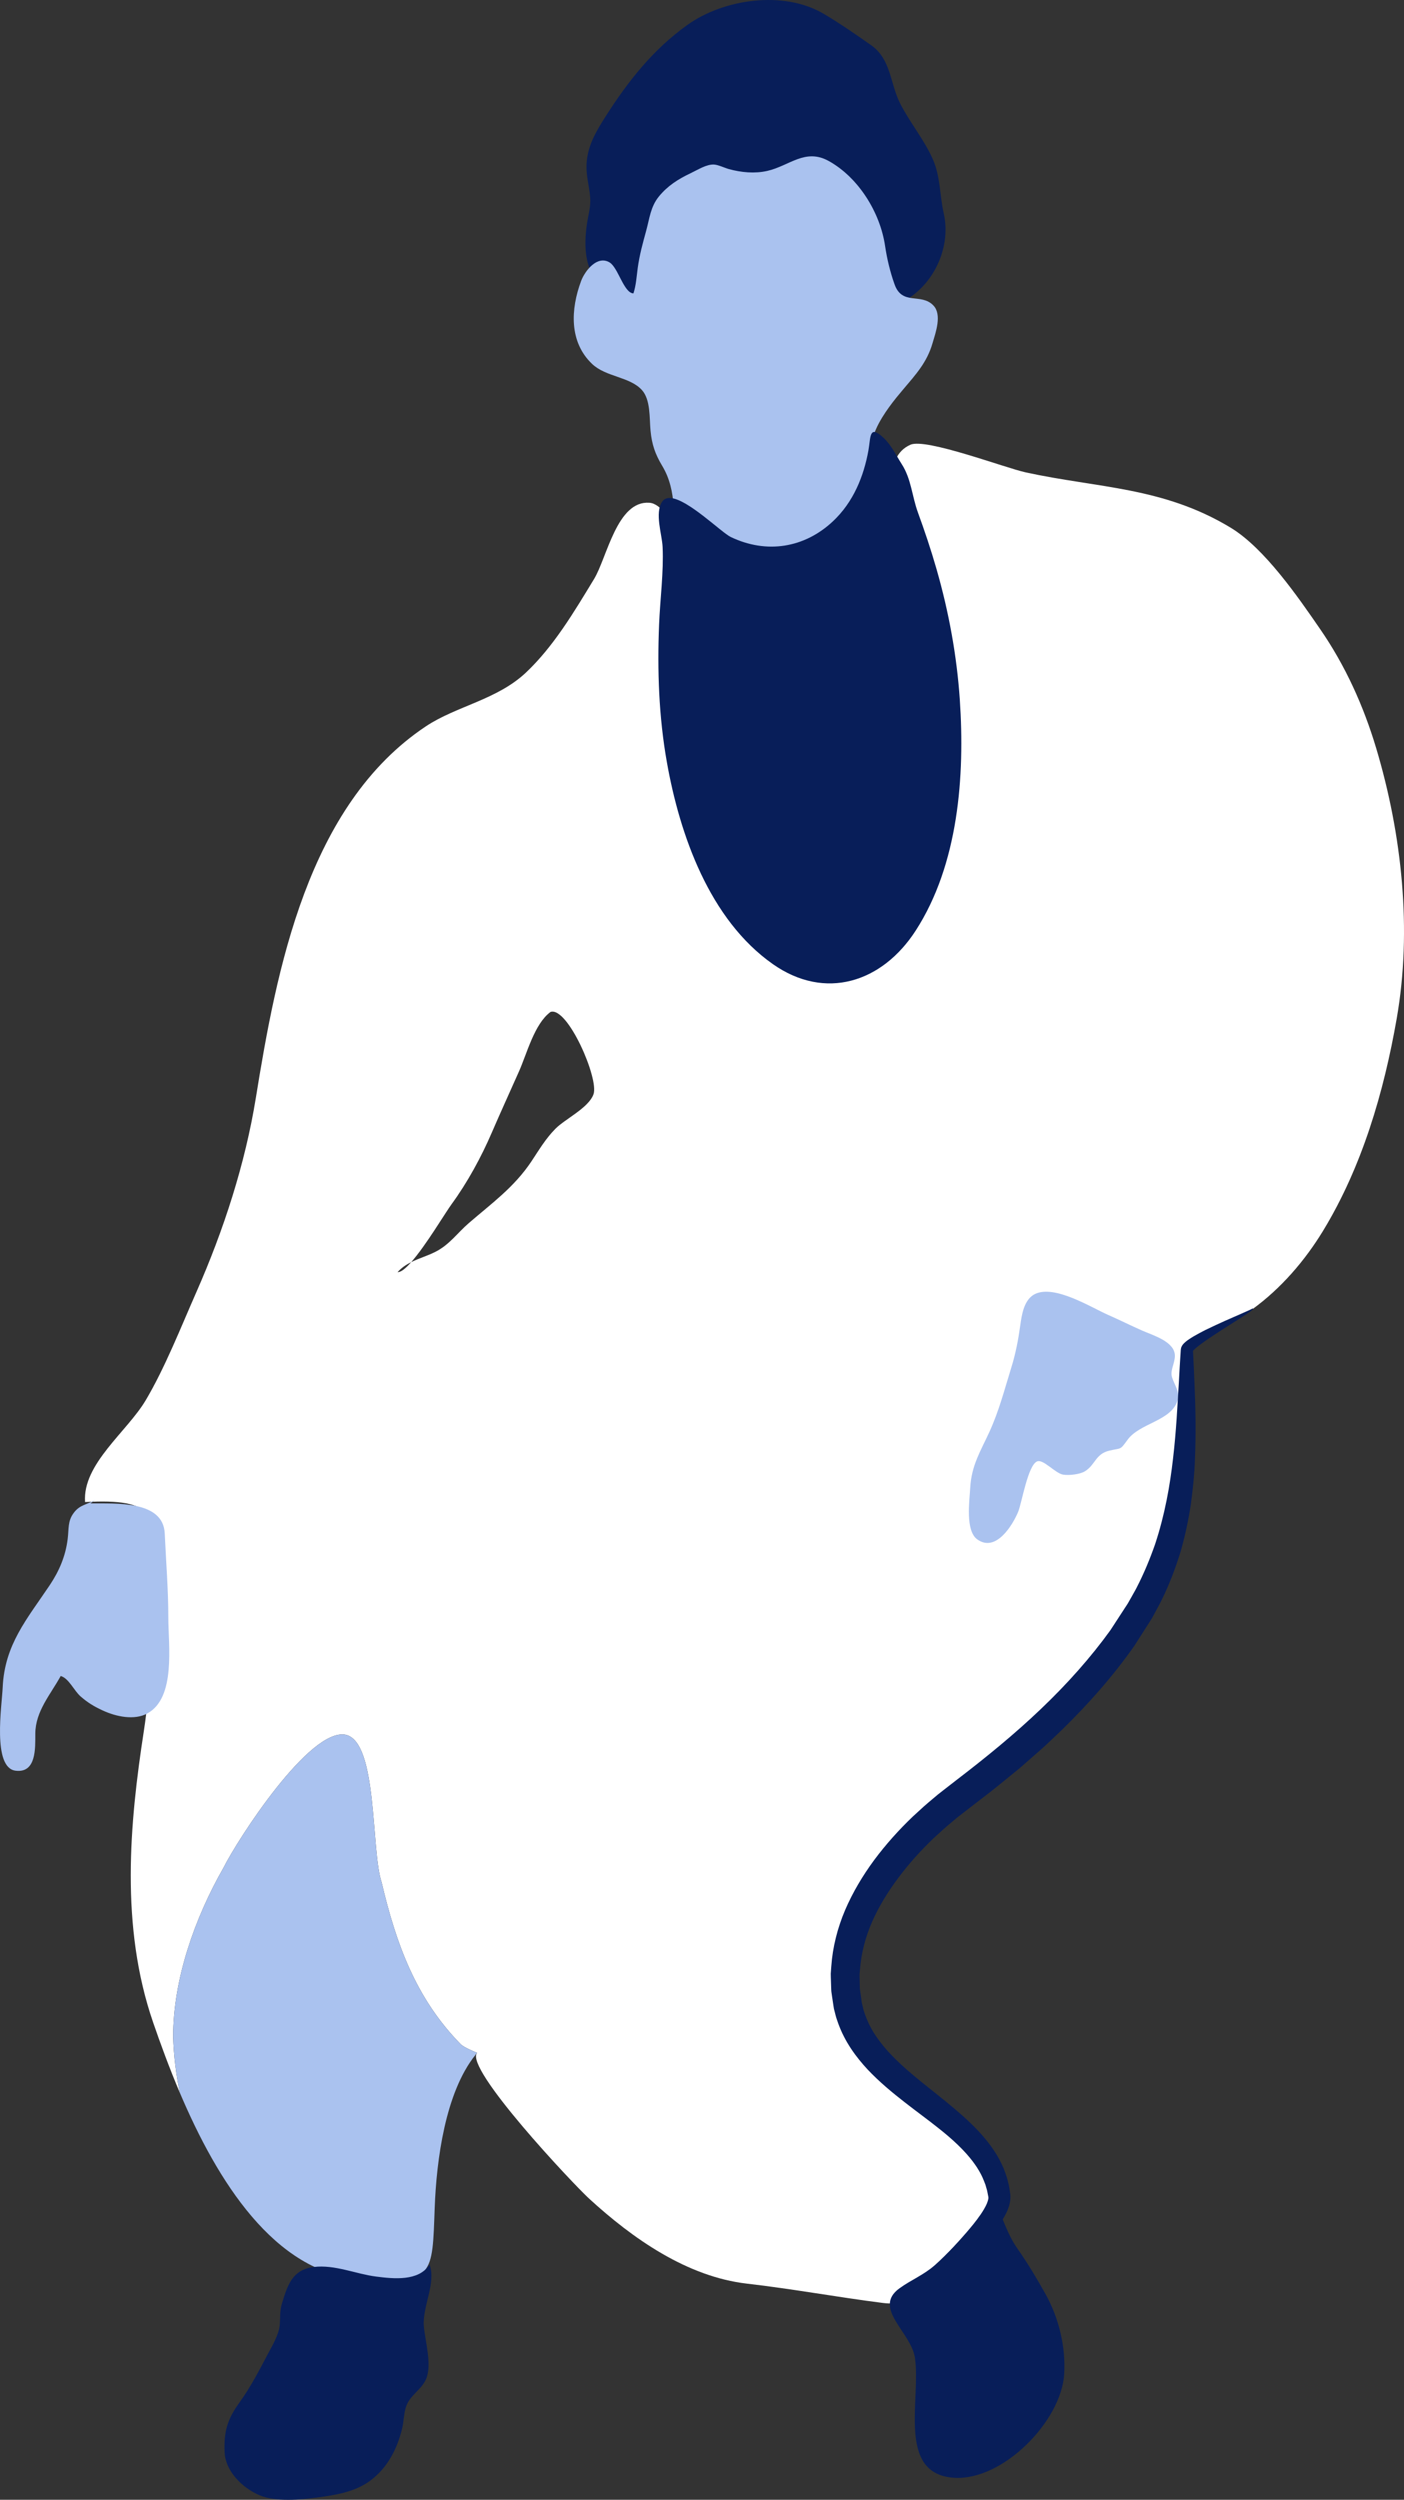 <?xml version="1.0" encoding="UTF-8"?> <!-- Generator: Adobe Illustrator 16.0.0, SVG Export Plug-In . SVG Version: 6.00 Build 0) --> <svg xmlns="http://www.w3.org/2000/svg" xmlns:xlink="http://www.w3.org/1999/xlink" id="Layer_1" x="0px" y="0px" width="204.086px" height="363.241px" viewBox="0 0 204.086 363.241" xml:space="preserve"><rect x="0" y="0" width="204.086" height="363.241" fill="#333333" stroke="none"/> <g> <g> <path fill="none" d="M59.777,183.396c-0.796,0.905-1.5,1.49-1.984,1.458C58.366,184.207,59.048,183.759,59.777,183.396z"></path> <path fill="none" d="M71.447,164.67c1.287-2.982,2.641-5.938,4.004-9.006c1.142-2.566,2.234-6.908,4.579-8.621 c2.472-0.806,7.049,9.676,6.244,11.959c-0.703,1.983-4.096,3.569-5.528,5.009c-1.456,1.465-2.457,3.193-3.524,4.789 c-2.5,3.734-5.756,6.061-9.063,8.917c-1.717,1.481-2.819,3.159-4.904,4.205c-1.128,0.565-2.359,0.922-3.477,1.475 c2.13-2.416,4.912-7.114,5.88-8.438C67.948,171.825,69.963,168.113,71.447,164.67z"></path> <path fill="#CB4E4A" d="M69.099,298.614c0.092-0.137,0.178-0.251,0.251-0.321C69.261,298.395,69.183,298.509,69.099,298.614z"></path> <path fill="#FFFFFF" d="M12.367,218.262c10.024-0.547,11.058,1.726,10.278,10.895c-0.622,7.331-0.606,15.069-1.729,22.335 c-2.075,13.433-3.461,28.433,1.34,42.378c1.082,3.14,2.369,6.654,3.89,10.239c-0.561-2.663-0.896-5.39-0.981-8.139 c0-8.361,3.135-17.243,7.315-24.56c2.089-4.182,12.542-20.38,17.767-19.335c4.703,1.046,3.657,16.723,5.225,21.427 c2.091,8.882,4.957,16.875,11.504,23.545c0.467,0.48,2.374,1.246,2.374,1.246c-1.896,2.225,13.956,19.055,16.29,21.193 c6.324,5.791,14.212,11.343,22.958,12.35c6.613,0.76,13.163,1.968,19.713,2.801c4.417,0.559,6.352-1.821,9.261-5.06 c2.326-2.591,8.037-7.7,7.693-10.532c-1.42-11.663-19.495-15.197-22.023-27.607c-2.484-12.203,6.992-23.383,16.074-30.238 c9.992-7.541,19.939-16.214,26.368-27.107c7.135-12.096,6.731-24.338,6.839-37.93c0.01-1.141,8.473-5.151,9.563-5.949 c4.13-3.01,7.581-7.008,10.233-11.362c5.679-9.326,8.841-20.166,10.708-30.854c2.255-12.909,0.75-26.791-2.988-39.29 c-1.834-6.13-4.472-11.963-8.107-17.242c-3.233-4.693-8.117-11.809-13.055-14.795c-9.833-5.942-19.228-5.729-29.778-8.029 c-3.003-0.654-14.504-5.016-16.757-4.019c-4.15,1.834-2.488,8.184-2.49,12.808c-0.004,20.65,3.904,45.668-10.054,62.914 c-1.586-9.319-1.862-17.301-4.227-26.202c-2.807-10.571-8.701-18.598-13.499-28.525c-1.288-2.67-4.344-12.317-7.67-12.563 c-4.723-0.347-6.162,7.977-8.051,11.085c-2.878,4.736-5.84,9.747-9.863,13.557c-4.221,3.998-10.131,4.882-14.588,7.85 c-17.208,11.462-21.701,35.384-24.711,53.989c-1.545,9.557-4.67,19.206-8.643,28.216c-2.273,5.158-4.563,10.992-7.365,15.719 C18.459,208.055,11.973,212.742,12.367,218.262z M57.793,184.854c0.573-0.647,1.255-1.096,1.984-1.458 c2.13-2.416,4.912-7.114,5.88-8.438c2.291-3.134,4.306-6.846,5.79-10.289c1.287-2.982,2.641-5.938,4.004-9.006 c1.142-2.566,2.234-6.908,4.579-8.621c2.472-0.806,7.049,9.676,6.244,11.959c-0.703,1.983-4.096,3.569-5.528,5.009 c-1.456,1.465-2.457,3.193-3.524,4.789c-2.5,3.734-5.756,6.061-9.063,8.917c-1.717,1.481-2.819,3.159-4.904,4.205 c-1.128,0.565-2.359,0.922-3.477,1.475C58.981,184.302,58.277,184.887,57.793,184.854z"></path> <g> <path fill="#AAC2EF" d="M32.48,271.41c2.089-4.182,12.542-20.38,17.767-19.335c4.703,1.046,3.657,16.723,5.225,21.427 c2.091,8.882,4.957,16.875,11.504,23.545c0.467,0.48,2.374,1.246,2.374,1.246c-0.073,0.07-0.159,0.185-0.251,0.321 c-4.36,5.438-5.65,15.206-5.911,22.204c-0.362,9.753-0.022,11.154-10.715,10.386c-12.629-0.909-20.949-14.435-26.326-27.096 c-0.561-2.663-0.896-5.39-0.981-8.139C25.165,287.608,28.3,278.727,32.48,271.41z"></path> </g> </g> <path fill-rule="evenodd" clip-rule="evenodd" fill="#081E59" d="M129.849,44.45c5.333-1.88,8.563-8.029,7.333-13.441 c-0.606-2.677-0.459-5.354-1.614-7.934c-1.275-2.848-3.313-5.265-4.721-8.039c-1.48-2.919-1.303-6.413-4.217-8.464 c-2.164-1.524-4.624-3.228-6.916-4.575c-5.838-3.434-14.531-2.148-19.819,1.642c-4.961,3.555-8.572,8.125-11.828,13.224 c-1.441,2.258-2.709,4.378-2.808,7.079c-0.061,1.624,0.385,3.076,0.525,4.662c0.129,1.429-0.279,2.605-0.481,4.052 c-0.448,3.208-0.32,6.563,2.079,9.01c1.309,1.335,2.917,2.339,4.232,3.737c2.578,2.737,3.433,0.457,4.993-2.322 c2.187-3.89,5.126-8.225,9.925-8.21c3.512,0.01,7.02-0.312,10.232,1.414c2.138,1.147,4.284,2.729,5.946,4.505 c1.287,1.375,1.616,2.808,3.273,3.6c1.589,0.756,2.848,0.708,4.386,0.409"></path> <path fill-rule="evenodd" clip-rule="evenodd" fill="#AAC2EF" d="M128.628,68.139c-4.789-2.628,0.479-8.978,2.64-11.531 c1.877-2.22,3.469-3.94,4.279-6.718c0.448-1.542,1.431-4.181,0.111-5.523c-1.802-1.834-4.51,0.076-5.625-3.048 c-0.646-1.81-1.1-3.715-1.383-5.615c-0.712-4.812-3.841-9.899-8.18-12.306c-3.429-1.901-5.703,0.699-8.939,1.437 c-1.815,0.415-3.77,0.232-5.577-0.266c-0.623-0.171-1.561-0.627-2.155-0.659c-1.097-0.061-2.333,0.75-3.454,1.281 c-1.766,0.839-3.301,1.812-4.564,3.355c-1.223,1.497-1.366,3.223-1.858,5.009c-0.505,1.834-0.963,3.499-1.218,5.356 c-0.173,1.263-0.233,2.506-0.629,3.723c-1.395-0.048-2.212-3.728-3.451-4.49c-1.799-1.109-3.604,1.209-4.156,2.693 c-1.524,4.085-1.762,8.855,1.604,12.05c1.999,1.898,5.453,1.846,7.22,3.771c1.291,1.405,1.094,4.046,1.27,5.924 c0.188,1.993,0.666,3.397,1.707,5.13c1.097,1.827,1.495,3.75,1.664,5.909c0.104,1.317-0.169,2.516,0.502,3.646 c0.98,1.657,2.387,3.988,3.798,5.311c1.71,1.602,3.781,2.354,6.013,2.891c2.364,0.567,5.142,2.245,7.582,1.359 c4.514-1.636,7.208-4.358,9.372-8.474c0.945-1.796,1.597-3.216,1.854-5.222c0.183-1.424,0.628-3.403,1.444-4.602"></path> <path fill-rule="evenodd" clip-rule="evenodd" fill="#081E59" d="M97.487,72.367c2.554,0.197,7.37,5.009,8.741,5.666 c5.171,2.479,10.718,1.624,14.894-2.327c2.892-2.735,4.421-6.409,5.115-10.273c0.346-1.932,0.084-3.742,2.119-1.886 c1.19,1.085,1.867,2.566,2.723,3.897c1.395,2.174,1.482,4.644,2.354,7.033c0.996,2.727,1.919,5.48,2.717,8.272 c1.769,6.171,2.934,12.515,3.369,18.921c0.753,11.117-0.2,23.946-6.415,33.56c-4.863,7.522-13.143,10.224-20.772,4.857 c-9.2-6.469-13.525-18.764-15.4-29.364c-1.167-6.583-1.398-13.298-1.127-19.97c0.151-3.714,0.679-7.595,0.51-11.29 c-0.082-1.821-1.174-4.897-0.065-6.557C96.534,72.481,96.963,72.329,97.487,72.367z"></path> <g> <path fill="#AAC2EF" d="M141.035,216.158c0.178-3.248,1.533-5.349,2.794-8.107c1.404-3.073,2.182-6.133,3.176-9.337 c0.638-2.053,1.014-4.045,1.302-6.124c0.21-1.51,0.524-3.766,2.139-4.557c2.866-1.401,8.202,1.974,10.646,3.041 c1.69,0.744,3.289,1.548,4.957,2.282c1.563,0.687,4.742,1.595,4.732,3.66c-0.005,1.138-0.725,2.098-0.413,3.115 c0.359,1.169,1.204,2.126,0.781,3.432c-0.95,2.937-5.491,3.226-7.247,5.653c-1.146,1.58-0.862,1.147-2.663,1.58 c-2.024,0.483-1.999,2.063-3.557,3.01c-0.678,0.413-2.243,0.619-3.14,0.474c-1.158-0.188-2.899-2.308-3.796-1.92 c-1.341,0.575-2.234,6.092-2.741,7.313c-0.799,1.926-3.226,5.946-5.933,4.026C140.287,222.435,140.931,218.071,141.035,216.158z"></path> </g> <path fill-rule="evenodd" clip-rule="evenodd" fill="#AAC2EF" d="M13.843,217.935c-1.239,0.747-2.23,0.684-3.14,1.923 c-0.887,1.204-0.675,2.272-0.867,3.791c-0.312,2.495-1.243,4.656-2.612,6.699c-3.324,4.951-6.553,8.628-6.833,14.848 c-0.114,2.615-1.538,11.682,1.875,12.104c3.035,0.379,2.86-3.299,2.868-5.387c0.012-3.254,2.219-5.688,3.687-8.374 c1.171,0.315,1.937,2.127,2.884,2.959c1.038,0.909,1.969,1.472,3.228,2.05c1.934,0.894,4.591,1.472,6.494,0.426 c4.166-2.288,3.041-9.887,3.041-13.938c0-4.049-0.335-8.107-0.522-12.216c-0.218-4.834-7.178-4.319-10.799-4.36"></path> <path fill-rule="evenodd" clip-rule="evenodd" fill="#081E59" d="M132.991,342.588c-0.566-3.716-6.191-7.186-2.262-10.062 c1.688-1.233,3.527-1.936,5.157-3.375c1.726-1.52,3.28-3.35,5.136-4.834c1.276-1.023,2.551-1.834,3.74-2.939v-1.046 c1.109,2.104,1.608,4.233,3.136,6.416c1.541,2.203,2.836,4.37,4.095,6.63c1.91,3.432,2.934,7.592,2.698,11.58 c-0.404,6.874-8.94,15.544-15.995,15.089C130.284,359.504,133.912,348.609,132.991,342.588z"></path> <path fill-rule="evenodd" clip-rule="evenodd" fill="#081E59" d="M34.779,349.15c1.755-2.438,2.921-4.768,4.287-7.332 c0.528-0.988,1.401-2.501,1.563-3.715c0.169-1.277-0.035-2.129,0.385-3.486c0.805-2.6,1.484-4.818,4.606-5.202 c3.027-0.375,6.132,1.02,9.053,1.392c2.536,0.324,6.188,0.719,7.767-1.741c0.99,2.644-1.052,6.12-0.832,8.914 c0.175,2.225,1.262,5.711,0.285,7.809c-0.756,1.624-2.424,2.275-2.94,4.156c-0.266,0.97-0.272,1.989-0.501,2.946 c-0.689,2.869-2.072,5.638-4.561,7.516c-2.26,1.707-5.083,2.139-7.808,2.508c-2.361,0.32-6.035,0.664-8.374-0.337 c-2.539-1.087-4.928-3.515-5.057-6.203C32.512,353.361,33.048,351.553,34.779,349.15z"></path> <path fill="#081E59" d="M182.042,190.152c0,0-0.146,0.086-0.443,0.223c-0.299,0.134-0.746,0.33-1.328,0.591 c-1.173,0.509-2.892,1.246-5.061,2.298c-0.539,0.276-1.104,0.569-1.695,0.915c-0.298,0.179-0.598,0.359-0.914,0.592 c-0.159,0.117-0.322,0.248-0.494,0.419c-0.046,0.045-0.096,0.105-0.14,0.156l-0.07,0.086l-0.079,0.13l-0.073,0.134 c-0.022,0.038-0.051,0.146-0.07,0.219c-0.019,0.08-0.031,0.175-0.038,0.245l-0.003,0.066c-0.102,1.434-0.181,2.984-0.273,4.64 c-0.208,3.309-0.373,7.027-0.841,11.009c-0.447,3.982-1.199,8.222-2.603,12.479c-0.735,2.114-1.608,4.236-2.681,6.318 c-0.26,0.521-0.572,1.023-0.854,1.545l-0.437,0.771l-0.465,0.715c-0.685,1.053-1.374,2.11-2.07,3.179 c-2.817,3.912-6.271,7.799-10.059,11.405c-3.788,3.626-7.947,7.023-12.223,10.297l-1.631,1.265 c-0.539,0.433-1.063,0.811-1.613,1.287c-0.543,0.464-1.105,0.919-1.631,1.393l-1.559,1.427c-2.037,1.944-3.926,4.049-5.612,6.312 c-1.673,2.266-3.132,4.703-4.244,7.3c-1.103,2.6-1.81,5.38-2.003,8.18l-0.078,1.049c-0.002,0.35,0.019,0.699,0.028,1.049 l0.035,1.042c0.009,0.175,0.008,0.347,0.028,0.521l0.073,0.515l0.152,1.021l0.078,0.512l0.04,0.251l0.019,0.127 c-0.003,0.006,0.045,0.2,0.032,0.143l0.014,0.058l0.23,0.899c0.029,0.137,0.102,0.334,0.157,0.505l0.183,0.534 c0.97,2.711,2.571,4.888,4.281,6.734c1.726,1.827,3.56,3.334,5.321,4.71c1.761,1.379,3.479,2.615,5.026,3.854 c3.107,2.45,5.567,4.989,6.588,7.672c0.064,0.168,0.13,0.334,0.193,0.496c0.05,0.168,0.098,0.336,0.145,0.502 c0.11,0.327,0.166,0.66,0.228,0.991l0.05,0.245l0.011,0.06c-0.017-0.196-0.003-0.034-0.007-0.069l0.004,0.038l0.011,0.14 l0.005,0.066h-0.006h-0.004c0.007-0.009,0.004,0.01-0.002,0.039l-0.009,0.066c-0.03,0.19-0.11,0.438-0.212,0.689 c-0.456,1.039-1.229,2.065-1.922,2.942c-1.431,1.776-2.727,3.121-3.588,4.065c-0.871,0.94-1.34,1.493-1.34,1.493l-0.004,0.003 c-0.469,0.547-0.401,1.373,0.146,1.84c0.533,0.455,1.326,0.404,1.802-0.098c0,0,0.436-0.465,1.343-1.354 c0.899-0.899,2.275-2.18,3.926-4.036c0.813-0.95,1.713-1.995,2.493-3.556c0.187-0.407,0.364-0.849,0.479-1.389l0.038-0.21 c0.013-0.063,0.025-0.14,0.032-0.241l0.018-0.28l0.003-0.143l-0.002-0.08l-0.005-0.14l-0.001-0.038 c-0.005-0.057,0.009,0.083-0.012-0.14l-0.011-0.079l-0.049-0.324c-0.064-0.438-0.126-0.884-0.25-1.322 c-0.057-0.223-0.113-0.448-0.17-0.674c-0.074-0.219-0.151-0.438-0.228-0.661c-0.302-0.896-0.733-1.764-1.227-2.615 c-0.519-0.826-1.085-1.659-1.741-2.419c-1.284-1.557-2.807-2.948-4.402-4.306c-1.598-1.354-3.285-2.663-4.967-4.023 c-1.675-1.36-3.332-2.797-4.786-4.398c-0.715-0.807-1.378-1.655-1.951-2.549c-0.567-0.883-1.029-1.878-1.356-2.818l-0.113-0.34 c-0.036-0.121-0.081-0.21-0.113-0.375l-0.216-0.903c-0.073-0.523-0.146-1.055-0.219-1.582l-0.061-0.416 c-0.016-0.144-0.01-0.283-0.015-0.423l-0.019-0.849c-0.005-0.283-0.021-0.565-0.018-0.852l0.076-0.852 c0.183-2.285,0.78-4.593,1.751-6.814c0.979-2.221,2.288-4.356,3.808-6.381c1.514-2.034,3.243-3.957,5.126-5.756l1.442-1.318 c0.483-0.436,0.979-0.833,1.469-1.252c0.47-0.413,1.052-0.836,1.573-1.252l1.594-1.236c1.082-0.846,2.186-1.659,3.252-2.533 c1.068-0.867,2.136-1.738,3.199-2.603c1.035-0.909,2.07-1.812,3.1-2.718c1.026-0.905,2.001-1.878,2.997-2.809 c3.922-3.823,7.479-7.854,10.573-12.261c0.687-1.074,1.366-2.139,2.04-3.194l0.254-0.396l0.124-0.197l0.063-0.099l0.073-0.118 l0.029-0.054l0.463-0.858c0.303-0.575,0.627-1.134,0.903-1.713c1.141-2.304,2.024-4.662,2.744-6.988 c0.675-2.342,1.161-4.652,1.501-6.896c0.299-2.247,0.533-4.415,0.595-6.493c0.178-4.153,0.079-7.919-0.069-11.243 c-0.07-1.656-0.128-3.21-0.213-4.644l-0.004-0.066c0.004,0.025,0,0.076-0.01,0.111c-0.006,0.031-0.036,0.092-0.036,0.092 c-0.002,0.007-0.003,0.013-0.008,0.02c-0.005,0.003-0.01,0.006-0.017,0.013l0.014-0.022l0.028-0.045 c0.066-0.086,0.16-0.188,0.269-0.292c0.215-0.203,0.469-0.403,0.717-0.595c0.502-0.384,1.012-0.733,1.501-1.062 c1.955-1.321,3.571-2.288,4.636-2.993c0.538-0.35,0.951-0.616,1.222-0.813c0.274-0.194,0.405-0.309,0.405-0.309h0.002 c0.029-0.028,0.034-0.079,0.008-0.107C182.114,190.137,182.072,190.134,182.042,190.152z"></path> </g> </svg> 